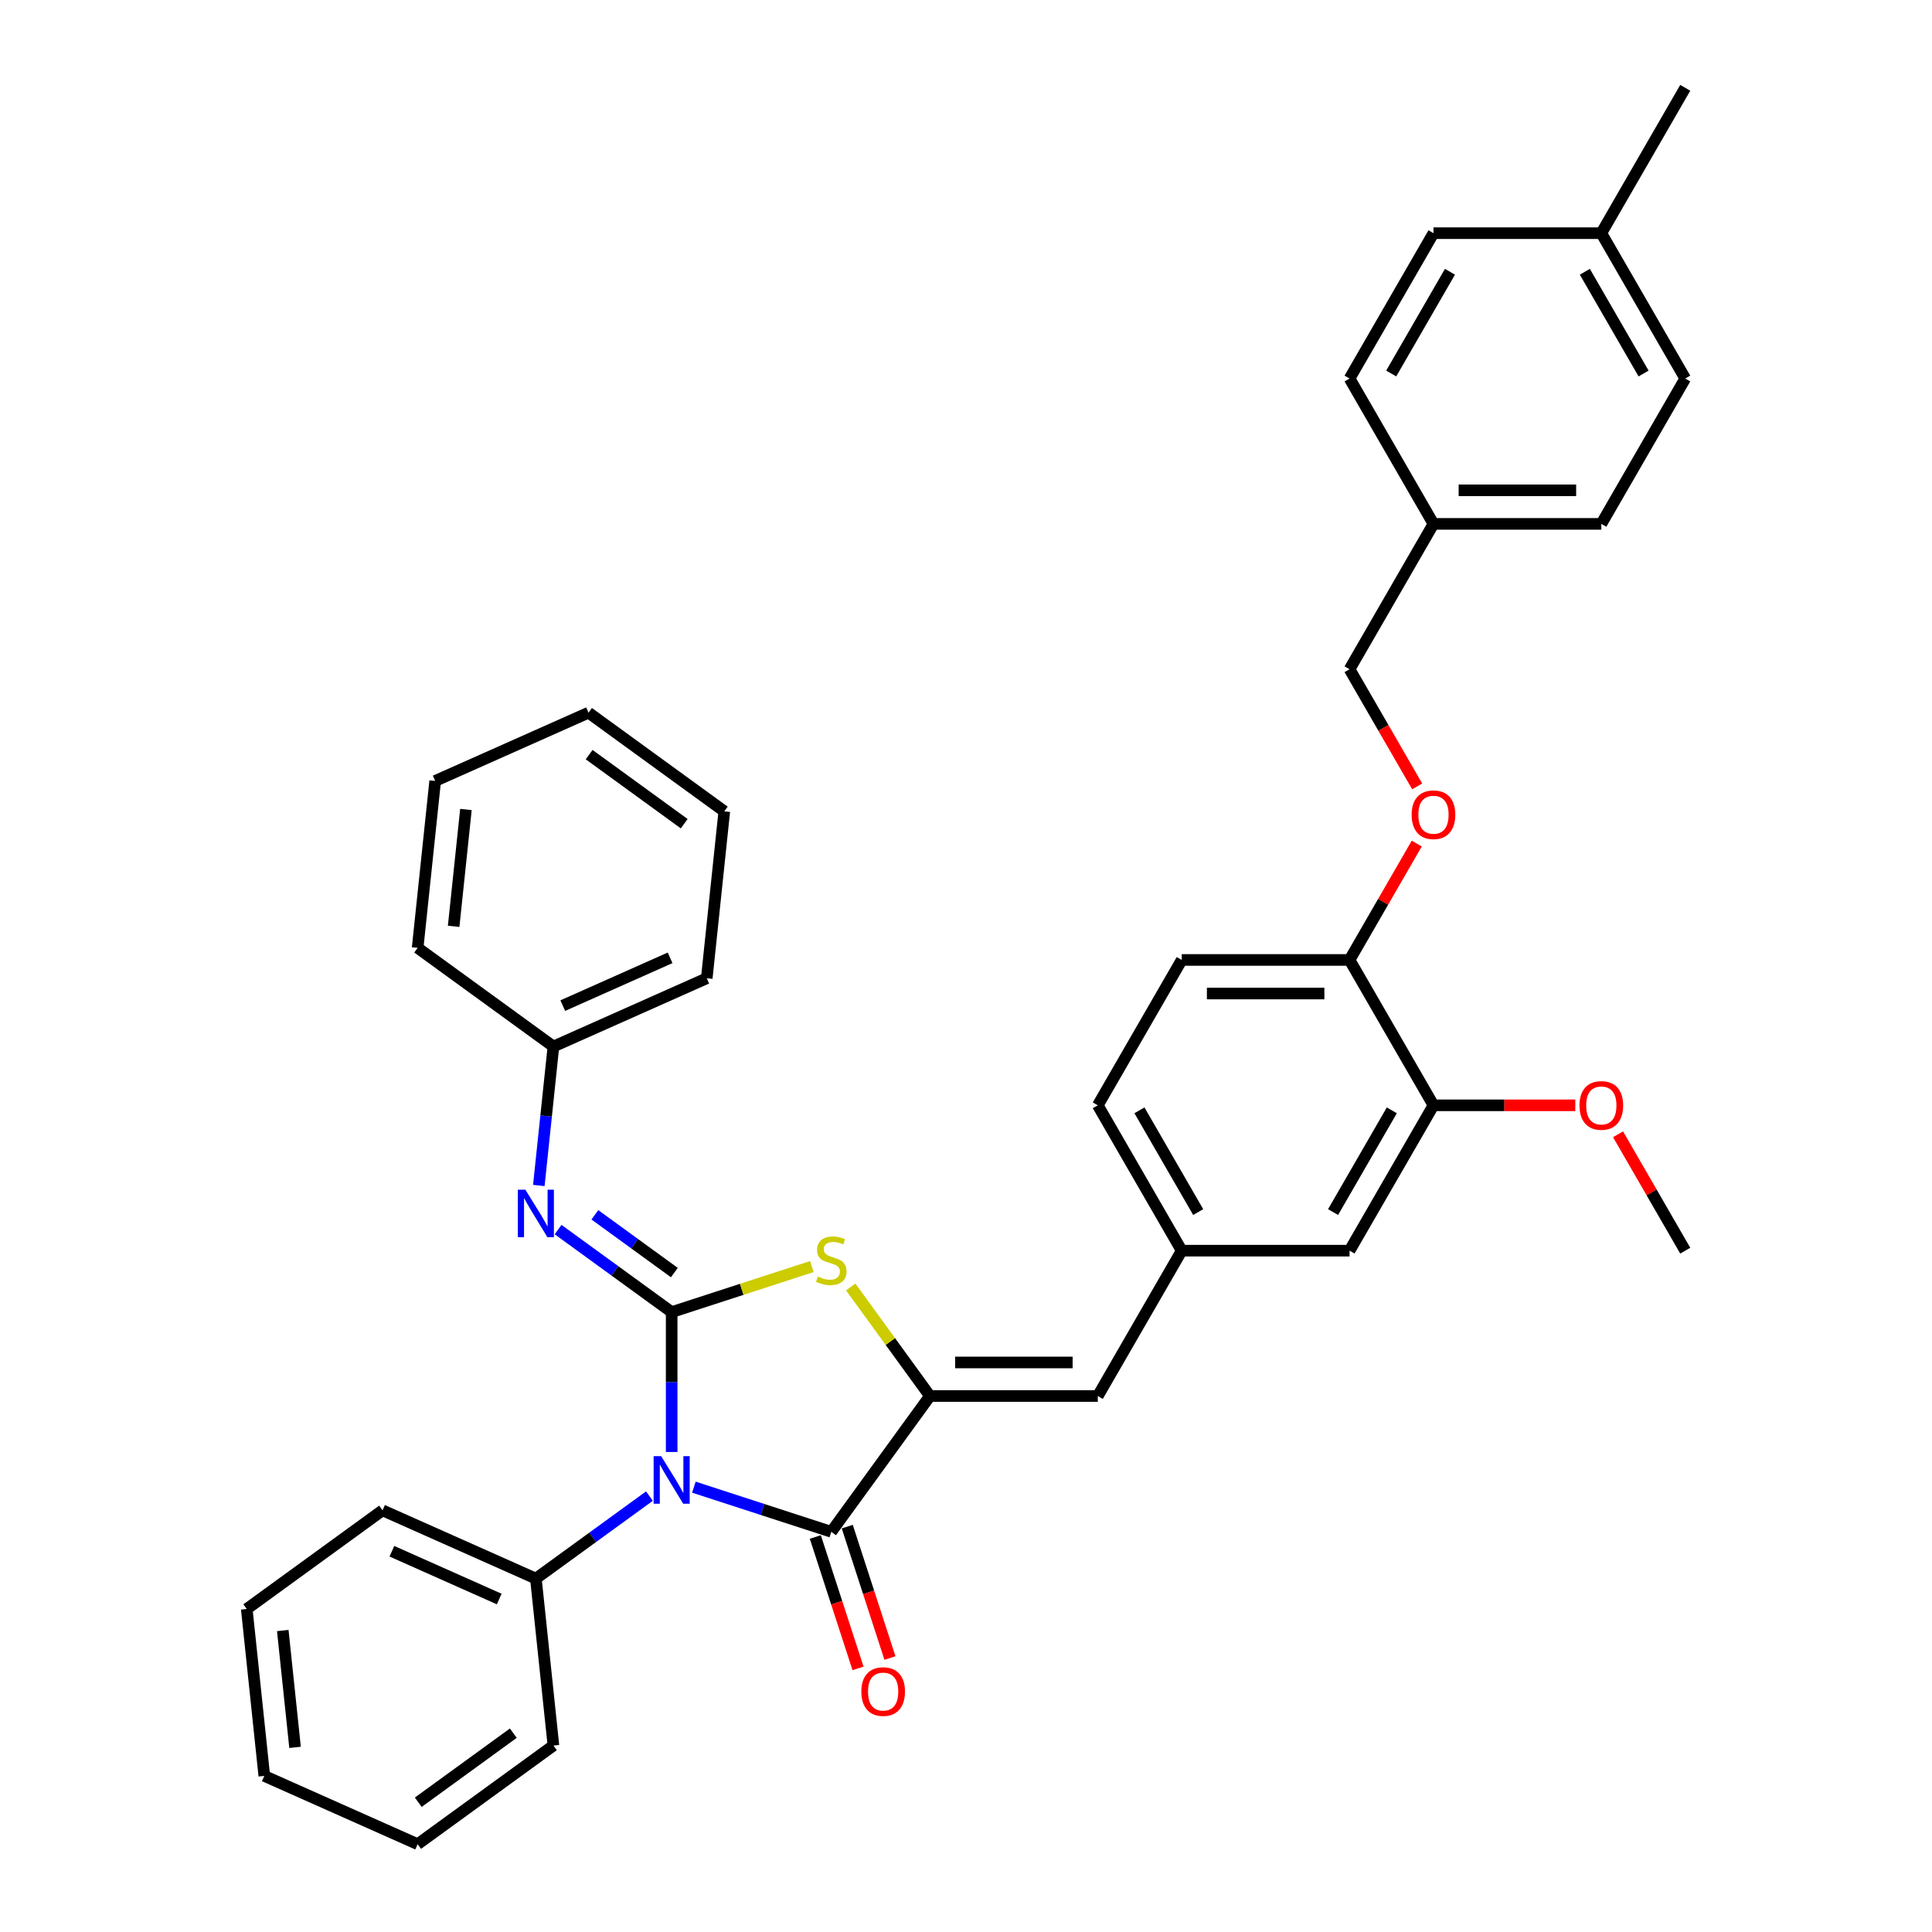 <?xml version='1.0' encoding='iso-8859-1'?>
<svg version='1.1' baseProfile='full'
              xmlns='http://www.w3.org/2000/svg'
                      xmlns:rdkit='http://www.rdkit.org/xml'
                      xmlns:xlink='http://www.w3.org/1999/xlink'
                  xml:space='preserve'
width='1000px' height='1000px' viewBox='0 0 1000 1000'>
<!-- END OF HEADER -->
<rect style='opacity:1.0;fill:#FFFFFF;stroke:none' width='1000' height='1000' x='0' y='0'> </rect>
<path class='bond-0' d='M 347.653,751.545 L 347.653,715.344' style='fill:none;fill-rule:evenodd;stroke:#0000FF;stroke-width:6px;stroke-linecap:butt;stroke-linejoin:miter;stroke-opacity:1' />
<path class='bond-0' d='M 347.653,715.344 L 347.653,679.143' style='fill:none;fill-rule:evenodd;stroke:#000000;stroke-width:6px;stroke-linecap:butt;stroke-linejoin:miter;stroke-opacity:1' />
<path class='bond-1' d='M 359.155,769.755 L 394.716,781.31' style='fill:none;fill-rule:evenodd;stroke:#0000FF;stroke-width:6px;stroke-linecap:butt;stroke-linejoin:miter;stroke-opacity:1' />
<path class='bond-1' d='M 394.716,781.31 L 430.276,792.864' style='fill:none;fill-rule:evenodd;stroke:#000000;stroke-width:6px;stroke-linecap:butt;stroke-linejoin:miter;stroke-opacity:1' />
<path class='bond-6' d='M 336.15,774.375 L 306.76,795.729' style='fill:none;fill-rule:evenodd;stroke:#0000FF;stroke-width:6px;stroke-linecap:butt;stroke-linejoin:miter;stroke-opacity:1' />
<path class='bond-6' d='M 306.76,795.729 L 277.369,817.082' style='fill:none;fill-rule:evenodd;stroke:#000000;stroke-width:6px;stroke-linecap:butt;stroke-linejoin:miter;stroke-opacity:1' />
<path class='bond-3' d='M 347.653,679.143 L 383.934,667.354' style='fill:none;fill-rule:evenodd;stroke:#000000;stroke-width:6px;stroke-linecap:butt;stroke-linejoin:miter;stroke-opacity:1' />
<path class='bond-3' d='M 383.934,667.354 L 420.216,655.566' style='fill:none;fill-rule:evenodd;stroke:#CCCC00;stroke-width:6px;stroke-linecap:butt;stroke-linejoin:miter;stroke-opacity:1' />
<path class='bond-4' d='M 347.653,679.143 L 318.262,657.789' style='fill:none;fill-rule:evenodd;stroke:#000000;stroke-width:6px;stroke-linecap:butt;stroke-linejoin:miter;stroke-opacity:1' />
<path class='bond-4' d='M 318.262,657.789 L 288.871,636.436' style='fill:none;fill-rule:evenodd;stroke:#0000FF;stroke-width:6px;stroke-linecap:butt;stroke-linejoin:miter;stroke-opacity:1' />
<path class='bond-4' d='M 349.048,658.68 L 328.475,643.732' style='fill:none;fill-rule:evenodd;stroke:#000000;stroke-width:6px;stroke-linecap:butt;stroke-linejoin:miter;stroke-opacity:1' />
<path class='bond-4' d='M 328.475,643.732 L 307.901,628.785' style='fill:none;fill-rule:evenodd;stroke:#0000FF;stroke-width:6px;stroke-linecap:butt;stroke-linejoin:miter;stroke-opacity:1' />
<path class='bond-2' d='M 430.276,792.864 L 481.34,722.58' style='fill:none;fill-rule:evenodd;stroke:#000000;stroke-width:6px;stroke-linecap:butt;stroke-linejoin:miter;stroke-opacity:1' />
<path class='bond-8' d='M 422.014,795.549 L 433.063,829.554' style='fill:none;fill-rule:evenodd;stroke:#000000;stroke-width:6px;stroke-linecap:butt;stroke-linejoin:miter;stroke-opacity:1' />
<path class='bond-8' d='M 433.063,829.554 L 444.112,863.559' style='fill:none;fill-rule:evenodd;stroke:#FF0000;stroke-width:6px;stroke-linecap:butt;stroke-linejoin:miter;stroke-opacity:1' />
<path class='bond-8' d='M 438.538,790.179 L 449.587,824.185' style='fill:none;fill-rule:evenodd;stroke:#000000;stroke-width:6px;stroke-linecap:butt;stroke-linejoin:miter;stroke-opacity:1' />
<path class='bond-8' d='M 449.587,824.185 L 460.637,858.19' style='fill:none;fill-rule:evenodd;stroke:#FF0000;stroke-width:6px;stroke-linecap:butt;stroke-linejoin:miter;stroke-opacity:1' />
<path class='bond-5' d='M 481.34,722.58 L 568.215,722.58' style='fill:none;fill-rule:evenodd;stroke:#000000;stroke-width:6px;stroke-linecap:butt;stroke-linejoin:miter;stroke-opacity:1' />
<path class='bond-5' d='M 494.371,705.205 L 555.184,705.205' style='fill:none;fill-rule:evenodd;stroke:#000000;stroke-width:6px;stroke-linecap:butt;stroke-linejoin:miter;stroke-opacity:1' />
<path class='bond-36' d='M 481.34,722.58 L 460.838,694.362' style='fill:none;fill-rule:evenodd;stroke:#000000;stroke-width:6px;stroke-linecap:butt;stroke-linejoin:miter;stroke-opacity:1' />
<path class='bond-36' d='M 460.838,694.362 L 440.336,666.143' style='fill:none;fill-rule:evenodd;stroke:#CCCC00;stroke-width:6px;stroke-linecap:butt;stroke-linejoin:miter;stroke-opacity:1' />
<path class='bond-14' d='M 278.89,613.605 L 282.67,577.642' style='fill:none;fill-rule:evenodd;stroke:#0000FF;stroke-width:6px;stroke-linecap:butt;stroke-linejoin:miter;stroke-opacity:1' />
<path class='bond-14' d='M 282.67,577.642 L 286.45,541.679' style='fill:none;fill-rule:evenodd;stroke:#000000;stroke-width:6px;stroke-linecap:butt;stroke-linejoin:miter;stroke-opacity:1' />
<path class='bond-10' d='M 568.215,722.58 L 611.653,647.344' style='fill:none;fill-rule:evenodd;stroke:#000000;stroke-width:6px;stroke-linecap:butt;stroke-linejoin:miter;stroke-opacity:1' />
<path class='bond-24' d='M 277.369,817.082 L 198.005,781.747' style='fill:none;fill-rule:evenodd;stroke:#000000;stroke-width:6px;stroke-linecap:butt;stroke-linejoin:miter;stroke-opacity:1' />
<path class='bond-24' d='M 258.397,827.655 L 202.842,802.92' style='fill:none;fill-rule:evenodd;stroke:#000000;stroke-width:6px;stroke-linecap:butt;stroke-linejoin:miter;stroke-opacity:1' />
<path class='bond-25' d='M 277.369,817.082 L 286.45,903.481' style='fill:none;fill-rule:evenodd;stroke:#000000;stroke-width:6px;stroke-linecap:butt;stroke-linejoin:miter;stroke-opacity:1' />
<path class='bond-7' d='M 741.966,572.108 L 698.528,647.344' style='fill:none;fill-rule:evenodd;stroke:#000000;stroke-width:6px;stroke-linecap:butt;stroke-linejoin:miter;stroke-opacity:1' />
<path class='bond-7' d='M 720.403,574.706 L 689.997,627.371' style='fill:none;fill-rule:evenodd;stroke:#000000;stroke-width:6px;stroke-linecap:butt;stroke-linejoin:miter;stroke-opacity:1' />
<path class='bond-18' d='M 741.966,572.108 L 778.671,572.108' style='fill:none;fill-rule:evenodd;stroke:#000000;stroke-width:6px;stroke-linecap:butt;stroke-linejoin:miter;stroke-opacity:1' />
<path class='bond-18' d='M 778.671,572.108 L 815.376,572.108' style='fill:none;fill-rule:evenodd;stroke:#FF0000;stroke-width:6px;stroke-linecap:butt;stroke-linejoin:miter;stroke-opacity:1' />
<path class='bond-39' d='M 741.966,572.108 L 698.528,496.872' style='fill:none;fill-rule:evenodd;stroke:#000000;stroke-width:6px;stroke-linecap:butt;stroke-linejoin:miter;stroke-opacity:1' />
<path class='bond-9' d='M 698.528,496.872 L 611.653,496.872' style='fill:none;fill-rule:evenodd;stroke:#000000;stroke-width:6px;stroke-linecap:butt;stroke-linejoin:miter;stroke-opacity:1' />
<path class='bond-9' d='M 685.497,514.247 L 624.684,514.247' style='fill:none;fill-rule:evenodd;stroke:#000000;stroke-width:6px;stroke-linecap:butt;stroke-linejoin:miter;stroke-opacity:1' />
<path class='bond-12' d='M 698.528,496.872 L 715.919,466.751' style='fill:none;fill-rule:evenodd;stroke:#000000;stroke-width:6px;stroke-linecap:butt;stroke-linejoin:miter;stroke-opacity:1' />
<path class='bond-12' d='M 715.919,466.751 L 733.309,436.63' style='fill:none;fill-rule:evenodd;stroke:#FF0000;stroke-width:6px;stroke-linecap:butt;stroke-linejoin:miter;stroke-opacity:1' />
<path class='bond-11' d='M 611.653,647.344 L 698.528,647.344' style='fill:none;fill-rule:evenodd;stroke:#000000;stroke-width:6px;stroke-linecap:butt;stroke-linejoin:miter;stroke-opacity:1' />
<path class='bond-15' d='M 611.653,647.344 L 568.215,572.108' style='fill:none;fill-rule:evenodd;stroke:#000000;stroke-width:6px;stroke-linecap:butt;stroke-linejoin:miter;stroke-opacity:1' />
<path class='bond-15' d='M 620.185,627.371 L 589.778,574.706' style='fill:none;fill-rule:evenodd;stroke:#000000;stroke-width:6px;stroke-linecap:butt;stroke-linejoin:miter;stroke-opacity:1' />
<path class='bond-16' d='M 733.529,407.023 L 716.029,376.711' style='fill:none;fill-rule:evenodd;stroke:#FF0000;stroke-width:6px;stroke-linecap:butt;stroke-linejoin:miter;stroke-opacity:1' />
<path class='bond-16' d='M 716.029,376.711 L 698.528,346.399' style='fill:none;fill-rule:evenodd;stroke:#000000;stroke-width:6px;stroke-linecap:butt;stroke-linejoin:miter;stroke-opacity:1' />
<path class='bond-13' d='M 611.653,496.872 L 568.215,572.108' style='fill:none;fill-rule:evenodd;stroke:#000000;stroke-width:6px;stroke-linecap:butt;stroke-linejoin:miter;stroke-opacity:1' />
<path class='bond-26' d='M 286.45,541.679 L 365.815,506.344' style='fill:none;fill-rule:evenodd;stroke:#000000;stroke-width:6px;stroke-linecap:butt;stroke-linejoin:miter;stroke-opacity:1' />
<path class='bond-26' d='M 291.288,520.506 L 346.843,495.771' style='fill:none;fill-rule:evenodd;stroke:#000000;stroke-width:6px;stroke-linecap:butt;stroke-linejoin:miter;stroke-opacity:1' />
<path class='bond-27' d='M 286.45,541.679 L 216.167,490.615' style='fill:none;fill-rule:evenodd;stroke:#000000;stroke-width:6px;stroke-linecap:butt;stroke-linejoin:miter;stroke-opacity:1' />
<path class='bond-17' d='M 698.528,346.399 L 741.966,271.163' style='fill:none;fill-rule:evenodd;stroke:#000000;stroke-width:6px;stroke-linecap:butt;stroke-linejoin:miter;stroke-opacity:1' />
<path class='bond-20' d='M 741.966,271.163 L 698.528,195.927' style='fill:none;fill-rule:evenodd;stroke:#000000;stroke-width:6px;stroke-linecap:butt;stroke-linejoin:miter;stroke-opacity:1' />
<path class='bond-21' d='M 741.966,271.163 L 828.841,271.163' style='fill:none;fill-rule:evenodd;stroke:#000000;stroke-width:6px;stroke-linecap:butt;stroke-linejoin:miter;stroke-opacity:1' />
<path class='bond-21' d='M 754.997,253.788 L 815.81,253.788' style='fill:none;fill-rule:evenodd;stroke:#000000;stroke-width:6px;stroke-linecap:butt;stroke-linejoin:miter;stroke-opacity:1' />
<path class='bond-29' d='M 837.498,587.103 L 854.889,617.223' style='fill:none;fill-rule:evenodd;stroke:#FF0000;stroke-width:6px;stroke-linecap:butt;stroke-linejoin:miter;stroke-opacity:1' />
<path class='bond-29' d='M 854.889,617.223 L 872.279,647.344' style='fill:none;fill-rule:evenodd;stroke:#000000;stroke-width:6px;stroke-linecap:butt;stroke-linejoin:miter;stroke-opacity:1' />
<path class='bond-19' d='M 828.841,120.691 L 872.279,195.927' style='fill:none;fill-rule:evenodd;stroke:#000000;stroke-width:6px;stroke-linecap:butt;stroke-linejoin:miter;stroke-opacity:1' />
<path class='bond-19' d='M 820.31,140.664 L 850.716,193.329' style='fill:none;fill-rule:evenodd;stroke:#000000;stroke-width:6px;stroke-linecap:butt;stroke-linejoin:miter;stroke-opacity:1' />
<path class='bond-28' d='M 828.841,120.691 L 872.279,45.455' style='fill:none;fill-rule:evenodd;stroke:#000000;stroke-width:6px;stroke-linecap:butt;stroke-linejoin:miter;stroke-opacity:1' />
<path class='bond-40' d='M 828.841,120.691 L 741.966,120.691' style='fill:none;fill-rule:evenodd;stroke:#000000;stroke-width:6px;stroke-linecap:butt;stroke-linejoin:miter;stroke-opacity:1' />
<path class='bond-23' d='M 698.528,195.927 L 741.966,120.691' style='fill:none;fill-rule:evenodd;stroke:#000000;stroke-width:6px;stroke-linecap:butt;stroke-linejoin:miter;stroke-opacity:1' />
<path class='bond-23' d='M 720.091,193.329 L 750.498,140.664' style='fill:none;fill-rule:evenodd;stroke:#000000;stroke-width:6px;stroke-linecap:butt;stroke-linejoin:miter;stroke-opacity:1' />
<path class='bond-22' d='M 828.841,271.163 L 872.279,195.927' style='fill:none;fill-rule:evenodd;stroke:#000000;stroke-width:6px;stroke-linecap:butt;stroke-linejoin:miter;stroke-opacity:1' />
<path class='bond-30' d='M 198.005,781.747 L 127.721,832.811' style='fill:none;fill-rule:evenodd;stroke:#000000;stroke-width:6px;stroke-linecap:butt;stroke-linejoin:miter;stroke-opacity:1' />
<path class='bond-31' d='M 286.45,903.481 L 216.167,954.545' style='fill:none;fill-rule:evenodd;stroke:#000000;stroke-width:6px;stroke-linecap:butt;stroke-linejoin:miter;stroke-opacity:1' />
<path class='bond-31' d='M 265.695,897.084 L 216.496,932.829' style='fill:none;fill-rule:evenodd;stroke:#000000;stroke-width:6px;stroke-linecap:butt;stroke-linejoin:miter;stroke-opacity:1' />
<path class='bond-33' d='M 365.815,506.344 L 374.896,419.945' style='fill:none;fill-rule:evenodd;stroke:#000000;stroke-width:6px;stroke-linecap:butt;stroke-linejoin:miter;stroke-opacity:1' />
<path class='bond-32' d='M 216.167,490.615 L 225.247,404.216' style='fill:none;fill-rule:evenodd;stroke:#000000;stroke-width:6px;stroke-linecap:butt;stroke-linejoin:miter;stroke-opacity:1' />
<path class='bond-32' d='M 234.809,479.472 L 241.165,418.992' style='fill:none;fill-rule:evenodd;stroke:#000000;stroke-width:6px;stroke-linecap:butt;stroke-linejoin:miter;stroke-opacity:1' />
<path class='bond-37' d='M 127.721,832.811 L 136.802,919.21' style='fill:none;fill-rule:evenodd;stroke:#000000;stroke-width:6px;stroke-linecap:butt;stroke-linejoin:miter;stroke-opacity:1' />
<path class='bond-37' d='M 146.363,843.954 L 152.72,904.434' style='fill:none;fill-rule:evenodd;stroke:#000000;stroke-width:6px;stroke-linecap:butt;stroke-linejoin:miter;stroke-opacity:1' />
<path class='bond-34' d='M 216.167,954.545 L 136.802,919.21' style='fill:none;fill-rule:evenodd;stroke:#000000;stroke-width:6px;stroke-linecap:butt;stroke-linejoin:miter;stroke-opacity:1' />
<path class='bond-35' d='M 225.247,404.216 L 304.612,368.881' style='fill:none;fill-rule:evenodd;stroke:#000000;stroke-width:6px;stroke-linecap:butt;stroke-linejoin:miter;stroke-opacity:1' />
<path class='bond-38' d='M 374.896,419.945 L 304.612,368.881' style='fill:none;fill-rule:evenodd;stroke:#000000;stroke-width:6px;stroke-linecap:butt;stroke-linejoin:miter;stroke-opacity:1' />
<path class='bond-38' d='M 354.14,426.342 L 304.942,390.597' style='fill:none;fill-rule:evenodd;stroke:#000000;stroke-width:6px;stroke-linecap:butt;stroke-linejoin:miter;stroke-opacity:1' />
<path  class='atom-0' d='M 342.214 753.717
L 350.276 766.748
Q 351.076 768.034, 352.361 770.362
Q 353.647 772.69, 353.717 772.829
L 353.717 753.717
L 356.983 753.717
L 356.983 778.32
L 353.612 778.32
L 344.96 764.072
Q 343.952 762.404, 342.875 760.493
Q 341.832 758.582, 341.519 757.991
L 341.519 778.32
L 338.322 778.32
L 338.322 753.717
L 342.214 753.717
' fill='#0000FF'/>
<path  class='atom-4' d='M 423.326 660.741
Q 423.604 660.845, 424.751 661.332
Q 425.898 661.818, 427.149 662.131
Q 428.434 662.409, 429.685 662.409
Q 432.014 662.409, 433.369 661.297
Q 434.724 660.15, 434.724 658.17
Q 434.724 656.814, 434.029 655.98
Q 433.369 655.146, 432.326 654.695
Q 431.284 654.243, 429.546 653.722
Q 427.357 653.061, 426.037 652.436
Q 424.751 651.81, 423.813 650.49
Q 422.909 649.169, 422.909 646.945
Q 422.909 643.853, 424.994 641.941
Q 427.114 640.03, 431.284 640.03
Q 434.133 640.03, 437.365 641.385
L 436.566 644.061
Q 433.612 642.845, 431.388 642.845
Q 428.99 642.845, 427.67 643.853
Q 426.349 644.826, 426.384 646.528
Q 426.384 647.849, 427.044 648.648
Q 427.739 649.447, 428.712 649.899
Q 429.72 650.351, 431.388 650.872
Q 433.612 651.567, 434.933 652.262
Q 436.253 652.957, 437.191 654.382
Q 438.164 655.772, 438.164 658.17
Q 438.164 661.575, 435.871 663.417
Q 433.612 665.224, 429.824 665.224
Q 427.635 665.224, 425.967 664.737
Q 424.334 664.286, 422.388 663.486
L 423.326 660.741
' fill='#CCCC00'/>
<path  class='atom-5' d='M 271.931 615.777
L 279.993 628.809
Q 280.792 630.094, 282.078 632.423
Q 283.364 634.751, 283.433 634.89
L 283.433 615.777
L 286.7 615.777
L 286.7 640.38
L 283.329 640.38
L 274.676 626.133
Q 273.668 624.465, 272.591 622.553
Q 271.549 620.642, 271.236 620.051
L 271.236 640.38
L 268.039 640.38
L 268.039 615.777
L 271.931 615.777
' fill='#0000FF'/>
<path  class='atom-9' d='M 445.828 875.557
Q 445.828 869.649, 448.747 866.348
Q 451.666 863.047, 457.122 863.047
Q 462.578 863.047, 465.497 866.348
Q 468.416 869.649, 468.416 875.557
Q 468.416 881.534, 465.462 884.939
Q 462.508 888.31, 457.122 888.31
Q 451.701 888.31, 448.747 884.939
Q 445.828 881.569, 445.828 875.557
M 457.122 885.53
Q 460.875 885.53, 462.891 883.028
Q 464.941 880.491, 464.941 875.557
Q 464.941 870.727, 462.891 868.294
Q 460.875 865.827, 457.122 865.827
Q 453.369 865.827, 451.319 868.259
Q 449.303 870.692, 449.303 875.557
Q 449.303 880.526, 451.319 883.028
Q 453.369 885.53, 457.122 885.53
' fill='#FF0000'/>
<path  class='atom-13' d='M 730.672 421.705
Q 730.672 415.798, 733.591 412.496
Q 736.51 409.195, 741.966 409.195
Q 747.422 409.195, 750.341 412.496
Q 753.26 415.798, 753.26 421.705
Q 753.26 427.682, 750.306 431.088
Q 747.352 434.458, 741.966 434.458
Q 736.545 434.458, 733.591 431.088
Q 730.672 427.717, 730.672 421.705
M 741.966 431.678
Q 745.719 431.678, 747.734 429.176
Q 749.785 426.64, 749.785 421.705
Q 749.785 416.875, 747.734 414.442
Q 745.719 411.975, 741.966 411.975
Q 738.213 411.975, 736.163 414.408
Q 734.147 416.84, 734.147 421.705
Q 734.147 426.674, 736.163 429.176
Q 738.213 431.678, 741.966 431.678
' fill='#FF0000'/>
<path  class='atom-19' d='M 817.547 572.177
Q 817.547 566.27, 820.466 562.969
Q 823.385 559.667, 828.841 559.667
Q 834.297 559.667, 837.216 562.969
Q 840.135 566.27, 840.135 572.177
Q 840.135 578.155, 837.181 581.56
Q 834.228 584.931, 828.841 584.931
Q 823.42 584.931, 820.466 581.56
Q 817.547 578.189, 817.547 572.177
M 828.841 582.151
Q 832.594 582.151, 834.61 579.649
Q 836.66 577.112, 836.66 572.177
Q 836.66 567.347, 834.61 564.915
Q 832.594 562.447, 828.841 562.447
Q 825.088 562.447, 823.038 564.88
Q 821.022 567.312, 821.022 572.177
Q 821.022 577.147, 823.038 579.649
Q 825.088 582.151, 828.841 582.151
' fill='#FF0000'/>
</svg>
